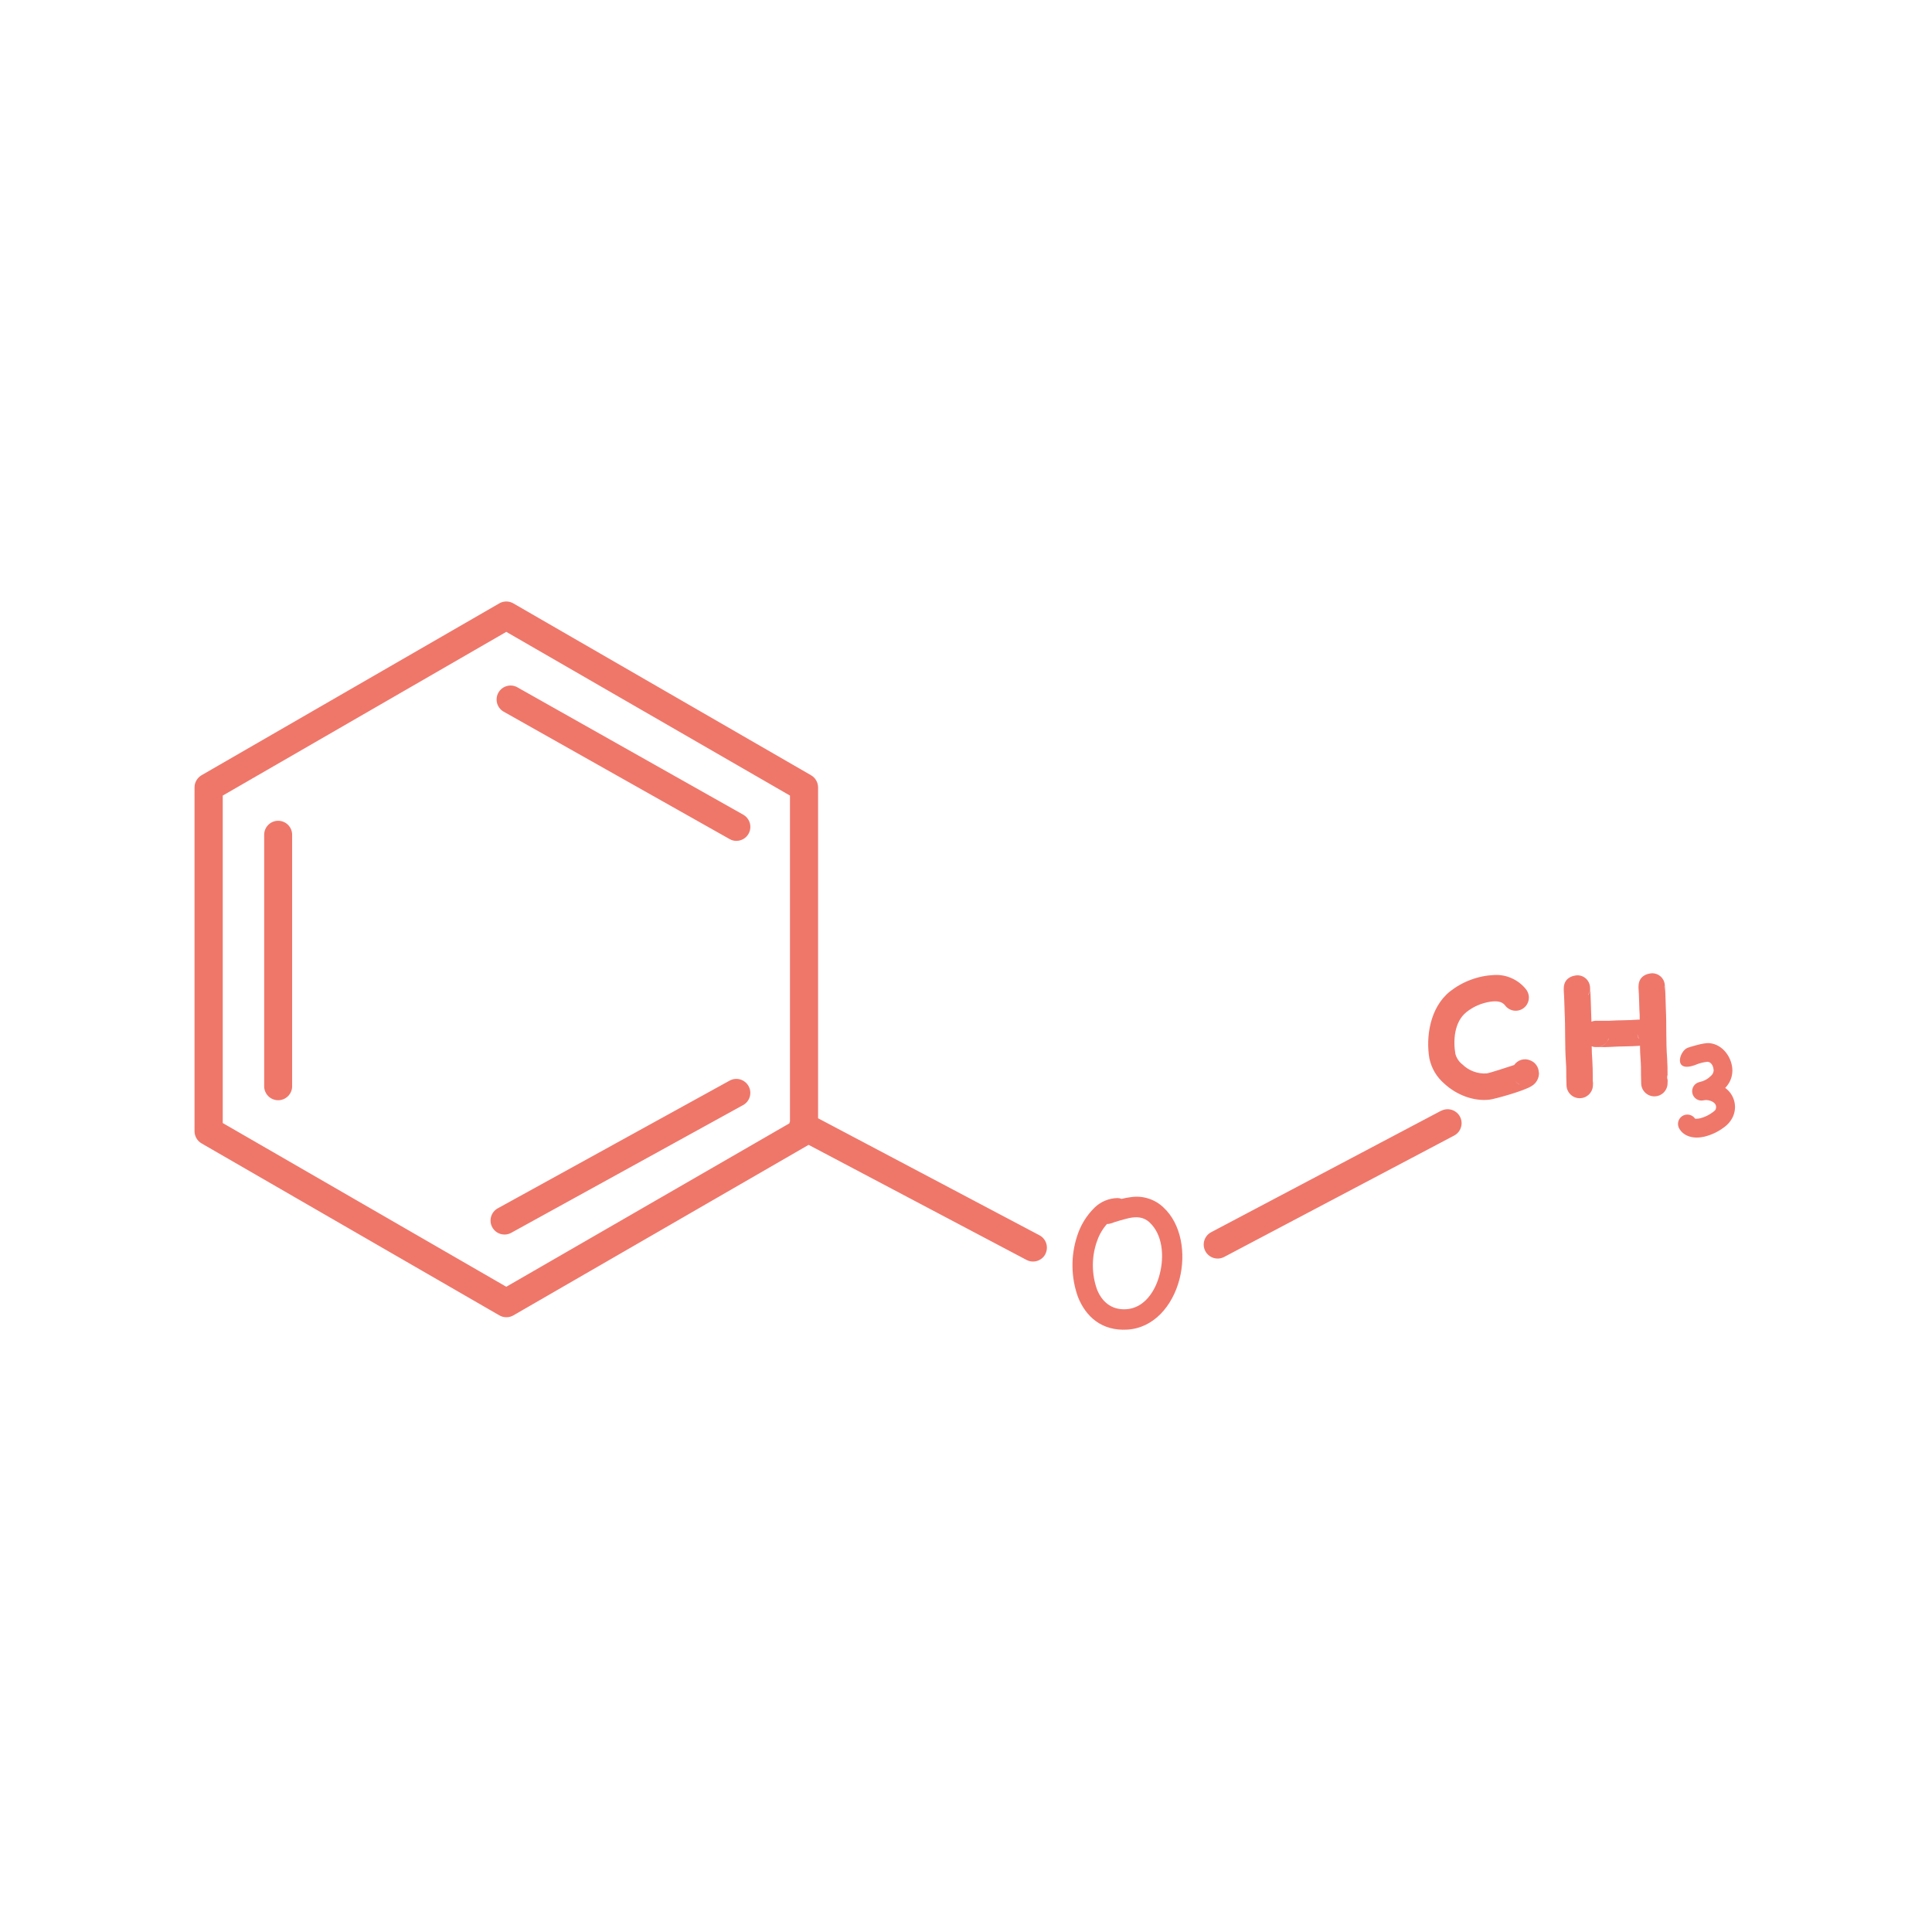 <svg version="1.0" preserveAspectRatio="xMidYMid meet" height="500" viewBox="0 0 375 375" zoomAndPan="magnify" width="500" xmlns:xlink="http://www.w3.org/1999/xlink" xmlns="http://www.w3.org/2000/svg"><defs><clipPath id="c249f09c83"><path clip-rule="nonzero" d="M 37.5 116.625 L 337 116.625 L 337 258.375 L 37.5 258.375 Z M 37.5 116.625"></path></clipPath></defs><g clip-path="url(#c249f09c83)"><path fill-rule="evenodd" fill-opacity="1" d="M 145.301 210.816 C 145.473 211.133 145.582 211.469 145.621 211.824 C 145.66 212.184 145.629 212.535 145.531 212.879 C 145.43 213.227 145.266 213.539 145.043 213.82 C 144.816 214.102 144.547 214.328 144.23 214.5 L 99.234 239.285 C 98.918 239.461 98.582 239.566 98.227 239.605 C 97.867 239.645 97.516 239.613 97.172 239.516 C 96.824 239.414 96.512 239.254 96.23 239.027 C 95.949 238.801 95.723 238.531 95.551 238.219 C 95.375 237.902 95.27 237.566 95.23 237.207 C 95.191 236.852 95.219 236.5 95.32 236.156 C 95.422 235.809 95.582 235.496 95.809 235.215 C 96.031 234.934 96.301 234.707 96.617 234.535 L 141.617 209.75 C 141.93 209.574 142.266 209.469 142.625 209.43 C 142.98 209.391 143.332 209.418 143.68 209.52 C 144.023 209.621 144.336 209.781 144.617 210.008 C 144.898 210.23 145.125 210.5 145.301 210.816 Z M 97.668 138.082 L 141.609 162.859 C 142.02 163.098 142.465 163.219 142.938 163.215 C 143.238 163.215 143.531 163.164 143.812 163.066 C 144.098 162.973 144.355 162.832 144.594 162.648 C 144.828 162.465 145.031 162.25 145.195 162 C 145.359 161.75 145.48 161.48 145.559 161.191 C 145.633 160.902 145.66 160.605 145.641 160.309 C 145.621 160.008 145.551 159.723 145.438 159.445 C 145.32 159.172 145.164 158.922 144.965 158.695 C 144.766 158.473 144.535 158.285 144.277 158.137 L 100.332 133.355 C 100.02 133.195 99.691 133.102 99.344 133.07 C 98.996 133.039 98.652 133.078 98.316 133.18 C 97.984 133.277 97.68 133.438 97.406 133.656 C 97.133 133.875 96.91 134.137 96.738 134.441 C 96.566 134.746 96.461 135.074 96.414 135.418 C 96.367 135.766 96.387 136.109 96.473 136.449 C 96.559 136.785 96.707 137.098 96.914 137.379 C 97.117 137.66 97.371 137.895 97.668 138.082 Z M 53.992 159.312 C 53.633 159.312 53.285 159.379 52.953 159.516 C 52.621 159.652 52.328 159.852 52.074 160.105 C 51.816 160.359 51.621 160.652 51.484 160.984 C 51.344 161.316 51.277 161.664 51.277 162.023 L 51.277 210.969 C 51.293 211.316 51.375 211.648 51.52 211.965 C 51.664 212.281 51.863 212.562 52.117 212.805 C 52.367 213.043 52.656 213.23 52.98 213.359 C 53.305 213.488 53.641 213.555 53.988 213.555 C 54.34 213.555 54.676 213.488 55 213.359 C 55.324 213.23 55.609 213.043 55.863 212.805 C 56.117 212.562 56.316 212.281 56.461 211.965 C 56.605 211.648 56.688 211.316 56.703 210.969 L 56.703 162.023 C 56.703 161.664 56.633 161.316 56.496 160.984 C 56.359 160.652 56.164 160.359 55.91 160.105 C 55.656 159.852 55.363 159.656 55.031 159.52 C 54.699 159.383 54.352 159.312 53.992 159.312 Z M 225.809 234.348 C 229.293 237.551 230.242 243.281 228.934 248.316 C 227.582 253.492 223.938 257.762 218.836 258.074 C 213.902 258.383 210.766 255.621 209.223 251.719 C 208.547 249.82 208.195 247.867 208.168 245.852 C 208.137 243.84 208.434 241.875 209.055 239.961 C 209.727 237.832 210.852 235.984 212.434 234.414 C 213.035 233.828 213.719 233.371 214.492 233.051 C 215.266 232.727 216.074 232.555 216.91 232.543 C 217.184 232.539 217.445 232.594 217.691 232.703 C 218.309 232.543 218.934 232.426 219.566 232.355 C 220.703 232.191 221.82 232.285 222.914 232.637 C 224.012 232.984 224.977 233.555 225.809 234.348 Z M 223.125 237.258 C 221.914 236.145 220.551 236.152 219.203 236.418 C 217.961 236.711 216.738 237.066 215.531 237.488 C 215.316 237.555 215.098 237.582 214.875 237.574 C 214.793 237.656 214.719 237.742 214.645 237.832 C 213.824 238.832 213.223 239.949 212.832 241.184 C 212.348 242.66 212.109 244.176 212.125 245.73 C 212.141 247.285 212.406 248.797 212.922 250.262 C 213.84 252.594 215.664 254.297 218.598 254.121 C 222.008 253.91 224.219 250.789 225.098 247.32 C 226.035 243.715 225.617 239.555 223.125 237.27 Z M 279.719 215.594 L 235.082 239.172 C 234.766 239.34 234.492 239.562 234.262 239.84 C 234.031 240.117 233.863 240.43 233.758 240.773 C 233.652 241.117 233.617 241.465 233.648 241.824 C 233.684 242.184 233.785 242.52 233.953 242.84 C 234.121 243.156 234.344 243.43 234.621 243.66 C 234.898 243.891 235.207 244.059 235.551 244.164 C 235.895 244.27 236.246 244.305 236.605 244.273 C 236.961 244.238 237.301 244.137 237.617 243.969 L 282.254 220.41 C 282.57 220.238 282.844 220.016 283.074 219.742 C 283.305 219.465 283.469 219.152 283.574 218.809 C 283.68 218.465 283.719 218.117 283.684 217.758 C 283.648 217.398 283.551 217.062 283.383 216.746 C 283.215 216.426 282.992 216.152 282.715 215.926 C 282.438 215.695 282.129 215.527 281.785 215.422 C 281.441 215.316 281.09 215.277 280.73 215.312 C 280.375 215.344 280.035 215.445 279.719 215.613 Z M 202.91 243.418 C 202.742 243.738 202.52 244.012 202.242 244.238 C 201.965 244.469 201.656 244.637 201.312 244.742 C 200.969 244.848 200.617 244.883 200.262 244.852 C 199.902 244.816 199.562 244.719 199.246 244.551 L 156.953 222.215 L 99.66 255.309 C 99.234 255.555 98.781 255.676 98.293 255.676 C 97.801 255.676 97.348 255.555 96.922 255.309 L 39.125 221.934 C 38.703 221.688 38.367 221.352 38.125 220.93 C 37.879 220.504 37.758 220.047 37.758 219.559 L 37.758 152.844 C 37.758 152.355 37.879 151.898 38.125 151.473 C 38.367 151.051 38.703 150.715 39.125 150.469 L 96.906 117.117 C 97.328 116.871 97.781 116.746 98.273 116.746 C 98.762 116.746 99.219 116.871 99.641 117.117 L 157.414 150.469 C 157.84 150.715 158.172 151.047 158.418 151.469 C 158.664 151.891 158.785 152.348 158.789 152.836 L 158.789 217.055 L 201.762 239.766 C 202.078 239.934 202.352 240.156 202.578 240.434 C 202.809 240.707 202.977 241.016 203.082 241.359 C 203.188 241.703 203.223 242.051 203.191 242.41 C 203.16 242.766 203.059 243.102 202.895 243.418 Z M 153.219 218.043 C 153.242 217.902 153.281 217.77 153.332 217.637 L 153.332 154.422 L 98.273 122.645 L 43.234 154.422 L 43.234 217.98 L 98.273 249.758 Z M 298.715 208.164 C 298.738 208.699 298.625 209.203 298.371 209.672 C 298.117 210.145 297.758 210.52 297.297 210.793 C 295.875 211.742 290.223 213.289 289.18 213.434 C 286 213.832 282.691 212.473 280.438 210.422 C 278.883 209.105 277.887 207.449 277.445 205.461 C 276.734 201.352 277.508 195.574 281.453 192.426 C 282.691 191.457 284.047 190.699 285.523 190.156 C 286.996 189.609 288.52 189.309 290.09 189.242 C 291.285 189.191 292.426 189.414 293.512 189.914 C 294.598 190.418 295.508 191.141 296.242 192.082 C 296.445 192.355 296.59 192.656 296.676 192.984 C 296.758 193.312 296.777 193.645 296.73 193.984 C 296.684 194.32 296.57 194.633 296.398 194.926 C 296.227 195.219 296.004 195.469 295.734 195.672 C 295.461 195.875 295.16 196.02 294.832 196.105 C 294.504 196.188 294.168 196.207 293.832 196.16 C 293.496 196.113 293.184 196 292.891 195.828 C 292.598 195.656 292.348 195.434 292.145 195.16 C 291.488 194.289 290.348 194.27 289.215 194.438 C 287.523 194.711 286.004 195.375 284.652 196.43 C 282.211 198.379 282.055 202.051 282.492 204.578 C 282.73 205.41 283.188 206.09 283.871 206.621 C 284.492 207.227 285.211 207.68 286.027 207.98 C 286.84 208.281 287.684 208.406 288.547 208.352 C 289.172 208.27 292.52 207.172 293.895 206.719 C 294.062 206.477 294.266 206.266 294.504 206.094 C 294.746 205.918 295.008 205.789 295.293 205.707 C 295.578 205.625 295.867 205.594 296.164 205.609 C 296.461 205.629 296.742 205.699 297.016 205.816 C 297.504 206 297.902 206.309 298.207 206.734 C 298.508 207.164 298.668 207.641 298.684 208.164 Z M 294.969 210.5 C 294.641 210.352 294.355 210.145 294.117 209.875 C 294.34 210.145 294.609 210.352 294.926 210.5 Z M 323.641 209.344 C 323.699 209.617 323.711 209.891 323.672 210.168 C 323.684 210.508 323.629 210.836 323.508 211.152 C 323.387 211.469 323.211 211.754 322.977 212 C 322.742 212.246 322.473 212.441 322.164 212.578 C 321.852 212.719 321.527 212.793 321.188 212.801 C 320.848 212.812 320.52 212.758 320.203 212.637 C 319.887 212.516 319.602 212.34 319.355 212.105 C 319.109 211.871 318.914 211.602 318.777 211.293 C 318.637 210.98 318.562 210.656 318.555 210.316 L 318.555 210.285 C 318.555 210.285 318.516 209.176 318.516 208.617 C 318.516 207.688 318.516 206.602 318.434 205.672 C 318.352 204.742 318.34 203.891 318.32 202.988 L 318.266 202.988 C 316.391 203.137 314.52 203.074 312.645 203.203 C 312.02 203.25 311.348 203.234 310.703 203.234 L 309.574 203.234 C 309.359 203.211 309.152 203.164 308.949 203.094 C 308.949 203.992 309.004 204.883 309.066 205.766 C 309.137 206.809 309.156 208.031 309.156 209.074 C 309.156 209.273 309.156 209.543 309.156 209.801 C 309.211 210.07 309.219 210.348 309.188 210.625 C 309.184 210.953 309.117 211.273 308.992 211.578 C 308.863 211.887 308.684 212.156 308.453 212.395 C 308.219 212.629 307.953 212.816 307.648 212.949 C 307.344 213.082 307.027 213.152 306.695 213.16 C 306.363 213.172 306.043 213.117 305.73 213.004 C 305.422 212.891 305.141 212.719 304.898 212.496 C 304.652 212.277 304.457 212.016 304.312 211.715 C 304.168 211.418 304.082 211.105 304.059 210.773 C 304.062 210.762 304.062 210.754 304.059 210.742 C 304.059 210.742 304.016 209.629 304.016 209.074 C 304.016 208.152 304.016 207.059 303.941 206.133 C 303.715 202.941 303.859 199.578 303.691 196.355 C 303.641 195.363 303.652 194.355 303.59 193.371 C 303.59 193.203 303.535 192.438 303.523 192.191 C 303.512 192.086 303.512 191.98 303.523 191.879 C 303.523 189.293 306.184 189.293 306.301 189.305 C 306.59 189.32 306.867 189.383 307.133 189.492 C 307.398 189.605 307.637 189.762 307.848 189.957 C 308.059 190.152 308.23 190.379 308.363 190.637 C 308.492 190.895 308.578 191.168 308.613 191.453 C 308.613 191.535 308.707 192.766 308.723 193.031 C 308.785 194.043 308.773 195.074 308.824 196.094 C 308.863 196.824 308.879 197.559 308.898 198.305 C 309.223 198.18 309.555 198.121 309.898 198.129 L 310.73 198.129 C 311.254 198.129 311.789 198.129 312.316 198.129 C 314.188 198.004 316.023 198.066 317.871 197.914 L 318.266 197.914 C 318.266 197.293 318.266 196.605 318.203 195.961 C 318.152 194.969 318.168 193.957 318.105 192.977 C 318.105 192.809 318.047 192.047 318.035 191.789 C 318.027 191.688 318.027 191.586 318.035 191.484 C 318.035 188.891 320.695 188.898 320.812 188.91 C 321.102 188.926 321.379 188.988 321.648 189.098 C 321.914 189.211 322.152 189.363 322.363 189.562 C 322.574 189.758 322.746 189.984 322.879 190.242 C 323.008 190.5 323.09 190.773 323.125 191.059 C 323.125 191.141 323.219 192.371 323.238 192.641 C 323.301 193.652 323.285 194.68 323.336 195.691 C 323.504 198.879 323.336 202.211 323.586 205.371 C 323.66 206.414 323.672 207.637 323.672 208.68 C 323.586 208.82 323.594 209.086 323.598 209.344 Z M 308.301 193.109 C 308.543 192.727 308.652 192.309 308.637 191.859 C 308.621 192.309 308.496 192.723 308.258 193.102 Z M 312.258 201.625 C 312.09 202.035 311.832 202.375 311.488 202.652 C 311.145 202.93 310.754 203.105 310.316 203.18 C 310.758 203.121 311.148 202.953 311.488 202.672 C 311.832 202.391 312.074 202.039 312.215 201.617 Z M 318.105 201.57 C 317.957 201.309 317.859 201.027 317.816 200.73 C 317.836 201.027 317.918 201.305 318.059 201.562 Z M 323.098 191.43 C 323.098 191.871 322.988 192.289 322.77 192.676 C 322.992 192.289 323.094 191.871 323.066 191.422 Z M 334.875 211.16 C 334.957 211.074 335.039 210.98 335.105 210.891 C 335.852 210.004 336.234 208.984 336.258 207.824 C 336.258 205.398 334.488 202.719 331.785 202.469 C 330.699 202.367 327.949 203.23 327.562 203.379 C 325.953 204.004 324.715 208.246 328.98 206.738 L 329.18 206.652 C 329.91 206.352 330.664 206.164 331.449 206.09 C 332.262 206.164 332.617 207.102 332.617 207.84 C 332.562 208.262 332.371 208.609 332.035 208.875 C 331.598 209.309 331.09 209.633 330.512 209.844 C 330.301 209.918 329.887 210.023 329.887 210.023 C 329.652 210.074 329.434 210.168 329.234 210.301 C 329.035 210.438 328.871 210.605 328.738 210.809 C 328.605 211.012 328.52 211.23 328.473 211.465 C 328.43 211.703 328.43 211.938 328.48 212.176 C 328.531 212.41 328.621 212.629 328.758 212.828 C 328.895 213.027 329.062 213.191 329.266 213.324 C 329.465 213.457 329.684 213.543 329.922 213.59 C 330.156 213.633 330.395 213.633 330.629 213.582 C 330.809 213.543 330.984 213.523 331.168 213.516 C 332.223 213.551 333.441 214.195 333.004 215.332 C 332.93 215.531 332.684 215.695 332.43 215.895 C 331.699 216.445 330.891 216.832 330.004 217.055 C 329.781 217.113 329.555 217.145 329.324 217.148 C 329.227 217.156 329.129 217.156 329.031 217.148 C 328.898 216.949 328.73 216.781 328.531 216.645 C 328.332 216.508 328.113 216.418 327.879 216.371 C 327.641 216.32 327.406 216.32 327.168 216.367 C 326.934 216.41 326.715 216.5 326.512 216.633 C 326.309 216.766 326.141 216.934 326.008 217.133 C 325.871 217.332 325.781 217.551 325.73 217.785 C 325.684 218.023 325.684 218.258 325.73 218.496 C 325.773 218.734 325.863 218.953 325.996 219.152 C 326.883 220.582 328.738 221.113 330.836 220.621 C 332.234 220.273 333.504 219.668 334.652 218.797 C 335.426 218.246 336.004 217.535 336.395 216.668 C 336.598 216.188 336.719 215.691 336.754 215.168 C 336.789 214.648 336.734 214.141 336.594 213.637 C 336.453 213.137 336.23 212.672 335.934 212.246 C 335.633 211.82 335.27 211.457 334.844 211.152 Z M 334.875 211.16" fill="#ef776a"></path></g></svg>
